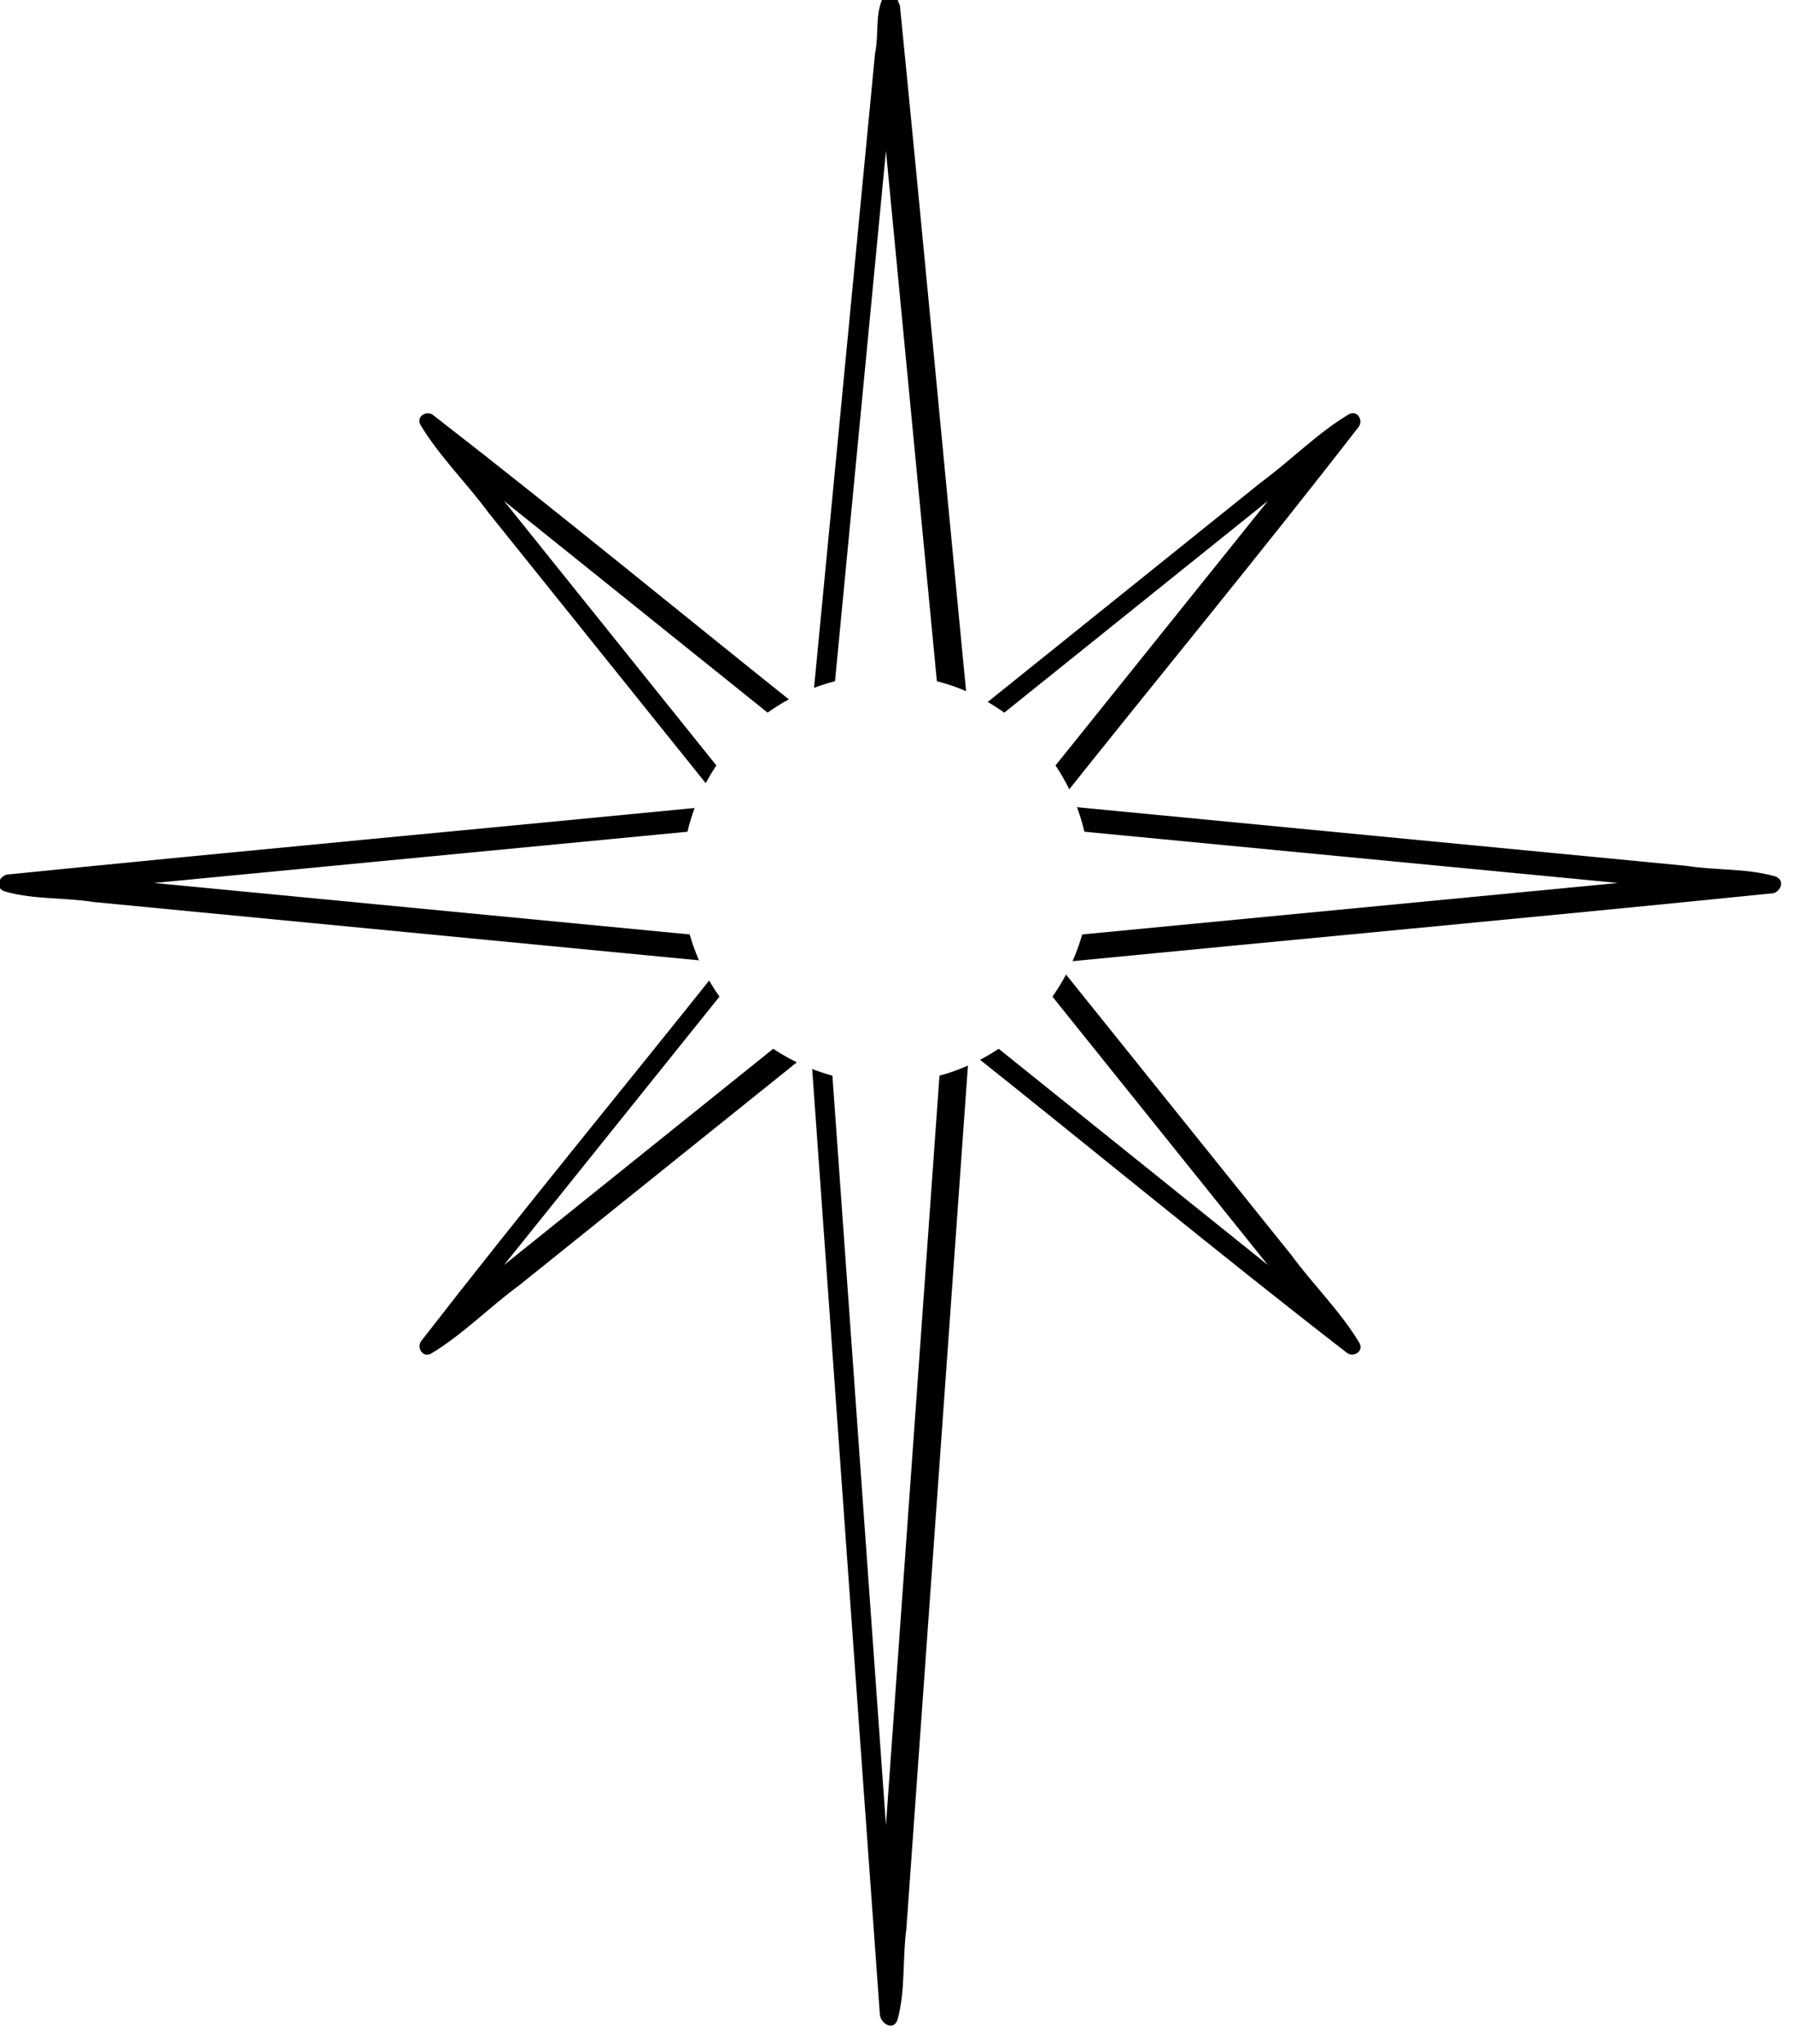 <svg width="688" height="784" xmlns="http://www.w3.org/2000/svg" xmlns:undefined="http://www.inkscape.org/namespaces/inkscape">
 <defs>
  <filter x="-0.204" y="-0.204" color-interpolation-filters="sRGB" width="1.407" height="1.407" id="imagebot_21">
   <feGaussianBlur  stdDeviation="24.744" id="imagebot_30"/>
  </filter>
  <filter color-interpolation-filters="sRGB" id="imagebot_15">
   <feGaussianBlur  stdDeviation="6.358" id="imagebot_29"/>
  </filter>
  <filter color-interpolation-filters="sRGB" id="imagebot_9">
   <feGaussianBlur  stdDeviation="6.358" id="imagebot_28"/>
  </filter>
  <filter color-interpolation-filters="sRGB" id="imagebot_7">
   <feGaussianBlur  stdDeviation="4.031" id="imagebot_27"/>
  </filter>
  <filter color-interpolation-filters="sRGB" height="1.407" x="-0.204" y="-0.204" width="1.407" id="imagebot_5">
   <feGaussianBlur  stdDeviation="24.744" id="imagebot_26"/>
  </filter>
  <filter id="imagebot_24">
   <feGaussianBlur  stdDeviation="18.01" id="imagebot_25"/>
  </filter>
 </defs>
 <g label="Layer 1" id="imagebot_2">
  <path transform="translate(-2.441 -4.883) matrix(1 0 0 1 -23.061 -30.544)" label="Layer 1" filter="url(#imagebot_24)" fill="#000000" d="M 366.12 31.844 C 360.631 38.169 363.01 48.138 361.271 55.918 C 353.106 140.8 344.941 225.678 336.776 310.568 C 288.509 272.086 240.846 232.749 192.086 194.948 C 189.394 192.414 184.834 195.182 186.961 198.604 C 194.231 210.639 204.608 220.723 212.97 232.115 C 243.009 269.507 273.048 306.899 303.086 344.295 C 211.816 353.191 120.456 361.589 29.247 370.795 C 25.202 370.641 23.061 376.287 27.622 377.451 C 38.55 380.531 50.306 379.643 61.542 381.439 C 142.058 389.193 222.572 396.947 303.092 404.701 C 264.611 452.968 225.273 500.632 187.473 549.391 C 184.945 552.082 187.694 556.641 191.129 554.516 C 203.163 547.246 213.251 536.873 224.646 528.514 C 261.984 498.535 299.322 468.557 336.656 438.578 C 345.488 561.638 354.162 684.719 363.094 807.768 C 363.107 811.462 368.209 814.807 369.875 810.237 C 373.009 798.976 371.725 786.823 373.293 775.233 C 381.299 663.003 389.306 550.773 397.313 438.553 C 445.587 476.936 493.162 516.284 541.903 554.023 C 544.596 556.557 549.155 553.79 547.028 550.367 C 539.759 538.332 529.379 528.249 521.017 516.858 L 430.903 404.708 C 522.173 395.802 613.533 387.393 704.743 378.177 C 708.787 378.331 710.928 372.686 706.368 371.521 C 695.439 368.441 683.684 369.331 672.447 367.536 C 591.931 359.791 511.417 352.047 430.897 344.303 C 469.359 296.009 508.724 248.358 546.517 199.583 C 549.045 196.892 546.295 192.333 542.861 194.458 C 530.826 201.727 520.742 212.105 509.35 220.467 C 471.958 250.505 434.566 280.544 397.17 310.582 C 388.338 219.522 379.829 128.363 370.795 37.362 C 369.471 35.502 369.591 30.544 366.107 31.863 L 366.12 31.844 Z" id="imagebot_23"/>
  <g label="Layer 1" transform="translate(14.648 -26.855) matrix(0.537 0 0 0.537 125.512 123.266)" id="imagebot_3">
   <path fill="#ffffff" d="M644.98,724.11L413.89,538.54L372.05,1124.2L330.2,538.54L99.12,724.11L284.69,493.02L-150.93,451.18L284.69,409.34L99.12,178.25L330.2,363.82L372.05,-71.8L413.89,363.82L644.98,178.25L459.41,409.34L895.03,451.18L459.41,493.02L644.98,724.11z" id="imagebot_22"/>
   <path filter="url(#imagebot_21)" fill="#ffffff" d="M 517.759 448.186 C 517.759 528.662 452.52 593.896 372.049 593.896 C 291.573 593.896 226.339 528.658 226.339 448.186 C 226.339 367.71 291.577 302.476 372.049 302.476 C 452.525 302.476 517.759 367.714 517.759 448.186 Z" id="imagebot_20"/>
   <g filter="url(#imagebot_15)" transform="translate(1.333)" id="imagebot_14">
    <path fill="#ffffff" d="M 371.43 16.648 L 338.573 408.078 L 368.573 306.648 L 371.43 16.648 L 371.43 16.648 Z" id="imagebot_19"/>
    <path fill="#ffffff" d="M 370 915.22 L 402.857 523.79 L 372.857 625.22 L 370 915.22 L 370 915.22 Z" id="imagebot_18"/>
    <path fill="#ffffff" d="M 820 450.65 L 428.57 417.793 L 530 447.793 L 820 450.65 L 820 450.65 Z" id="imagebot_17"/>
    <path fill="#ffffff" d="M -78.571 449.22 L 312.859 482.077 L 211.429 452.077 L -78.571 449.22 L -78.571 449.22 Z" id="imagebot_16"/>
   </g>
   <g filter="url(#imagebot_9)" transform="matrix(-1 0 0 1 742.76 0)" id="imagebot_8">
    <path fill="#ffffff" d="M 371.43 16.648 L 338.573 408.078 L 368.573 306.648 L 371.43 16.648 L 371.43 16.648 Z" id="imagebot_13"/>
    <path fill="#ffffff" d="M 370 915.22 L 402.857 523.79 L 372.857 625.22 L 370 915.22 L 370 915.22 Z" id="imagebot_12"/>
    <path fill="#ffffff" d="M 820 450.65 L 428.57 417.793 L 530 447.793 L 820 450.65 L 820 450.65 Z" id="imagebot_11"/>
    <path fill="#ffffff" d="M -78.571 449.22 L 312.859 482.077 L 211.429 452.077 L -78.571 449.22 L -78.571 449.22 Z" id="imagebot_10"/>
   </g>
   <path filter="url(#imagebot_7)" fill="#ffffff" transform="matrix(2.033 0 0 2.033 893.69 432.24)" d="M-163.64,104.84L-257.78,28.847L-351.528,102.82L-275.535,8.68L-349.508,-85.068L-255.368,-9.075L-161.62,-83.048L-237.613,11.092L-163.64,104.84z" id="imagebot_6"/>
   <path filter="url(#imagebot_5)" fill="#ffffff" transform="matrix(.636 0 0 .636 135.99 149.2)" d="M517.14,489.51C517.14,569.986 451.901,635.22 371.43,635.22C290.954,635.22 225.72,569.982 225.72,489.51C225.72,409.034 290.958,343.8 371.43,343.8C451.906,343.8 517.14,409.038 517.14,489.51z" id="imagebot_4"/>
  </g>
  <title>Layer 1</title>
 </g>
</svg>